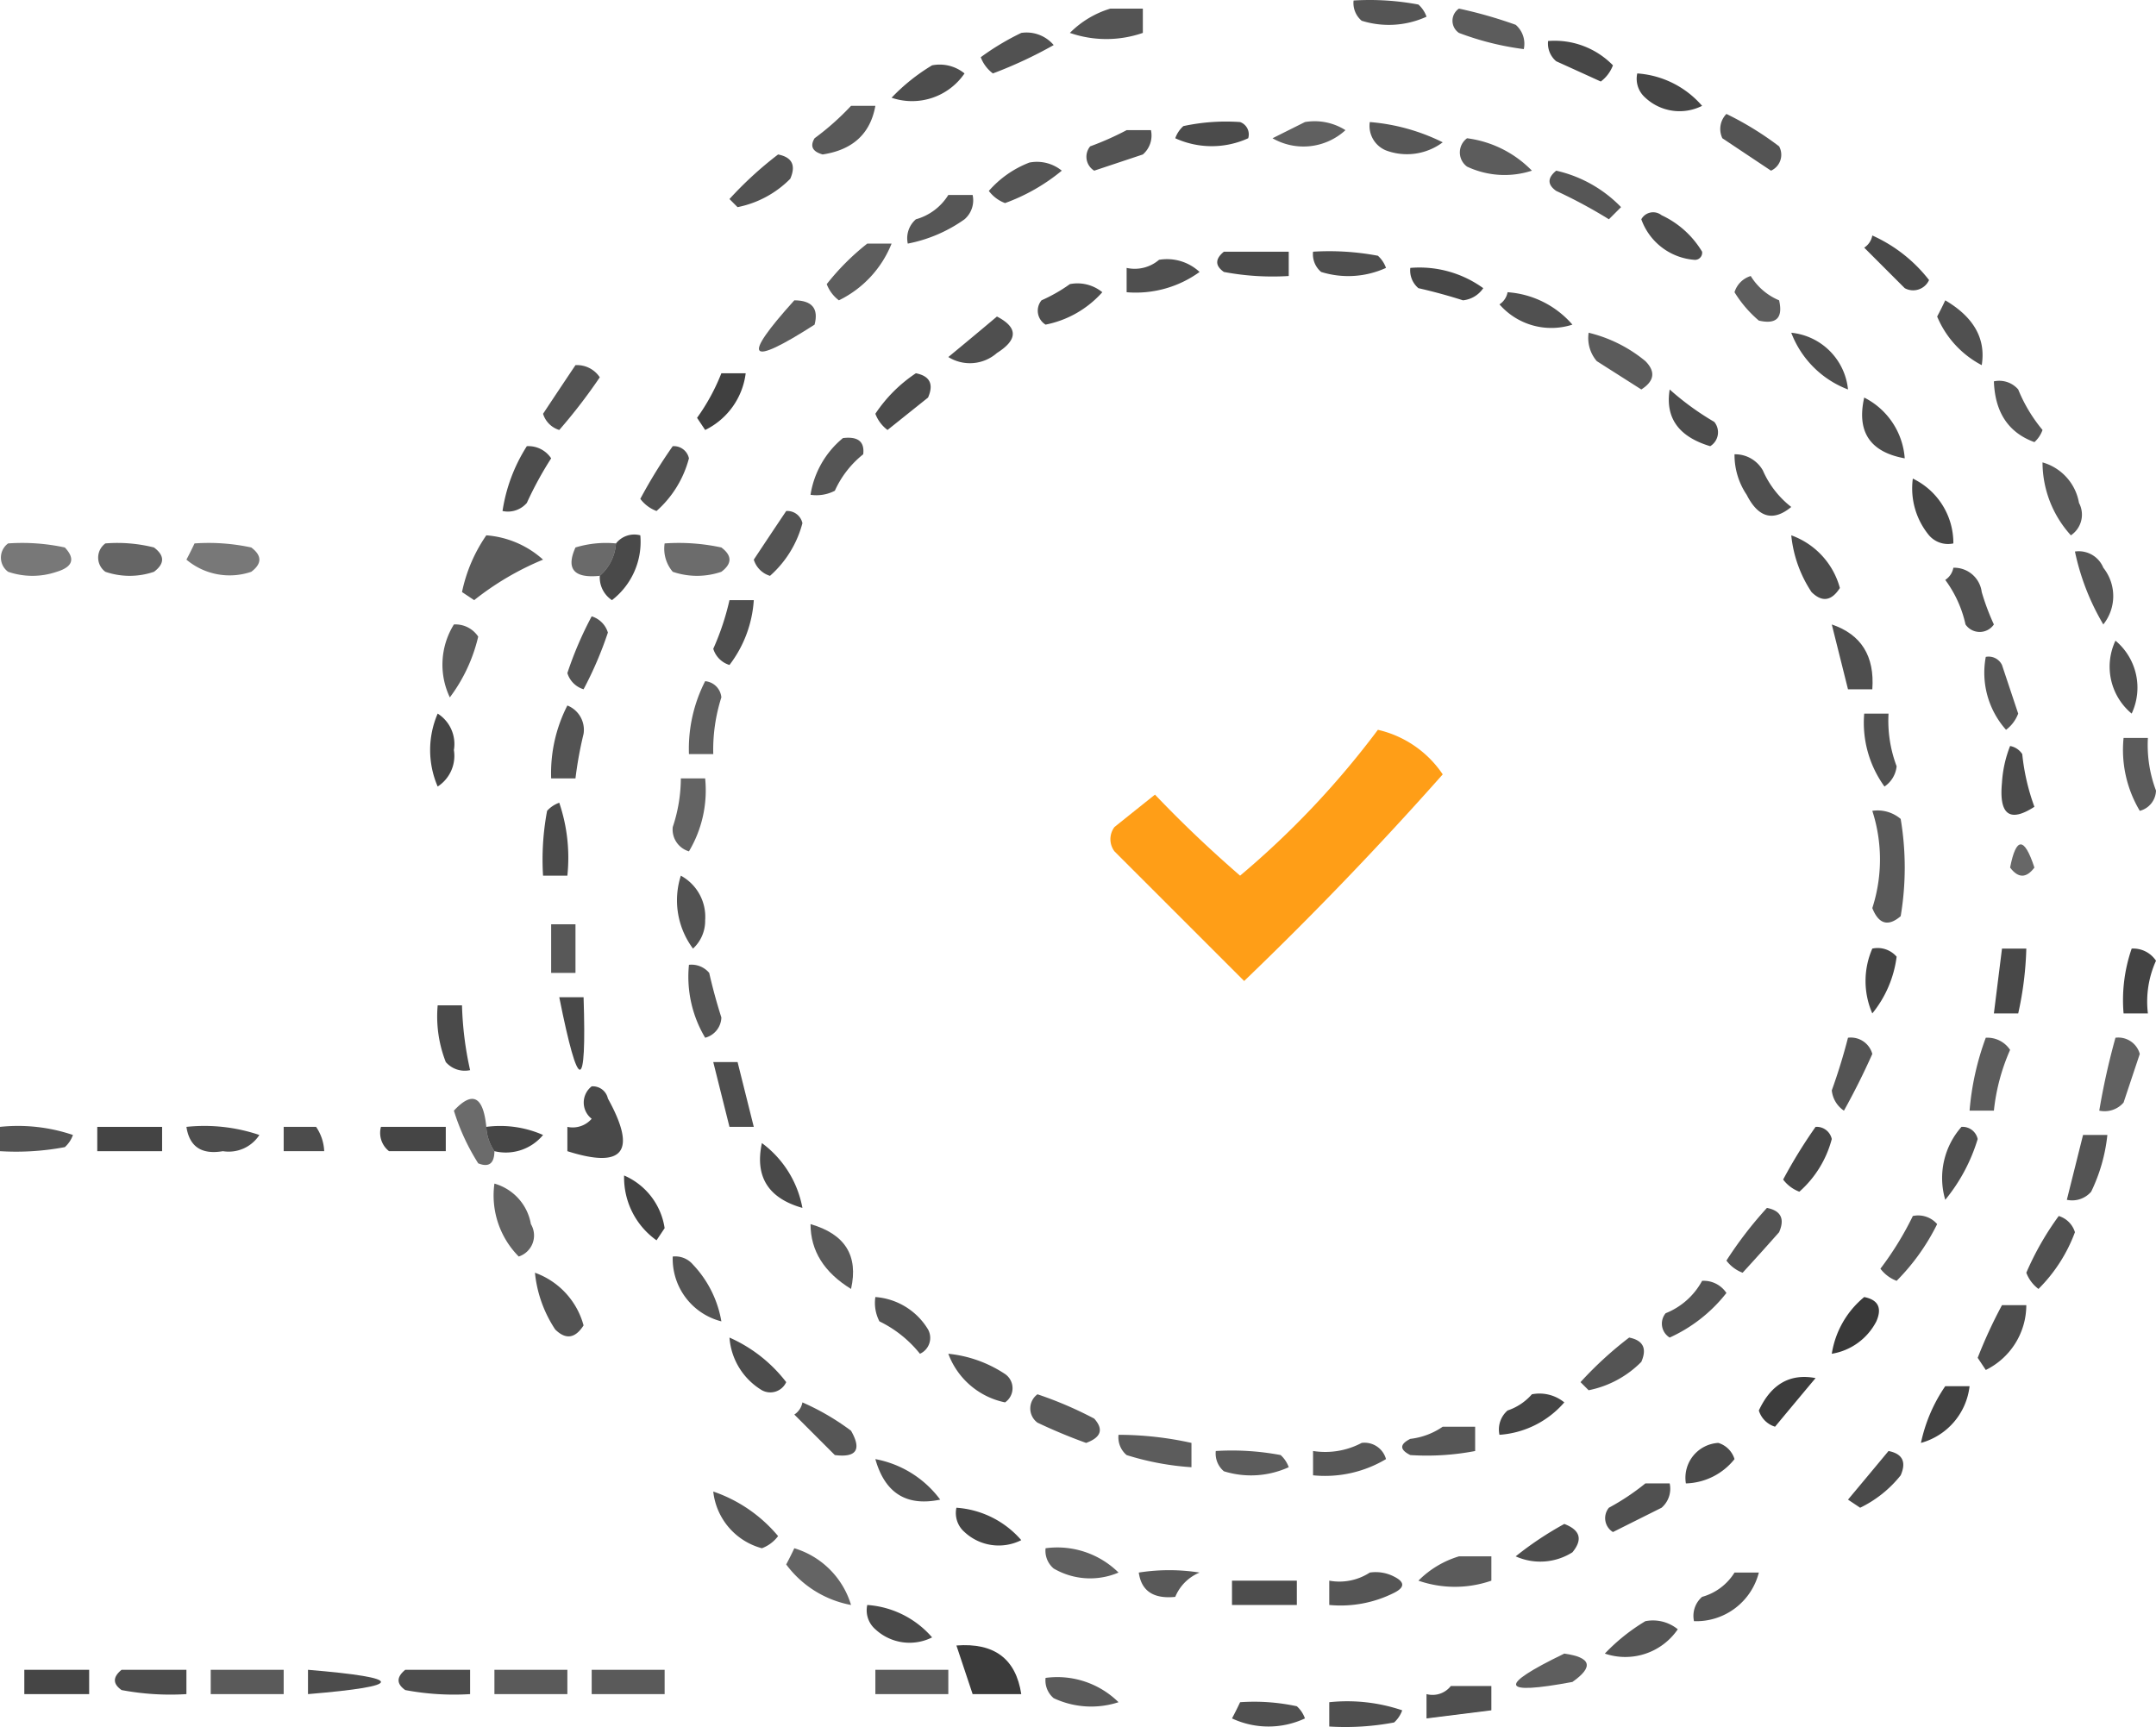 <svg xmlns="http://www.w3.org/2000/svg" width="200.097" height="160.319" viewBox="0 0 200.097 160.319">
  <defs>
    <style>
      .cls-1, .cls-10, .cls-11, .cls-12, .cls-13, .cls-14, .cls-15, .cls-16, .cls-17, .cls-18, .cls-19, .cls-2, .cls-20, .cls-21, .cls-22, .cls-23, .cls-24, .cls-25, .cls-26, .cls-27, .cls-28, .cls-29, .cls-3, .cls-30, .cls-31, .cls-32, .cls-33, .cls-34, .cls-35, .cls-36, .cls-37, .cls-38, .cls-39, .cls-4, .cls-40, .cls-41, .cls-42, .cls-43, .cls-44, .cls-45, .cls-46, .cls-47, .cls-48, .cls-49, .cls-5, .cls-50, .cls-51, .cls-52, .cls-53, .cls-54, .cls-55, .cls-56, .cls-57, .cls-58, .cls-59, .cls-6, .cls-60, .cls-61, .cls-62, .cls-63, .cls-64, .cls-65, .cls-66, .cls-67, .cls-68, .cls-69, .cls-7, .cls-70, .cls-71, .cls-72, .cls-73, .cls-74, .cls-75, .cls-76, .cls-77, .cls-78, .cls-79, .cls-8, .cls-80, .cls-81, .cls-82, .cls-83, .cls-84, .cls-85, .cls-86, .cls-87, .cls-88, .cls-89, .cls-9, .cls-90, .cls-91, .cls-92, .cls-93, .cls-94 {
        fill-rule: evenodd;
        isolation: isolate;
      }

      .cls-1 {
        opacity: 0.667;
      }

      .cls-2 {
        opacity: 0.67;
      }

      .cls-3 {
        opacity: 0.64;
      }

      .cls-4 {
        opacity: 0.682;
      }

      .cls-5 {
        opacity: 0.719;
      }

      .cls-6 {
        opacity: 0.697;
      }

      .cls-7 {
        opacity: 0.727;
      }

      .cls-8 {
        opacity: 0.651;
      }

      .cls-9 {
        opacity: 0.668;
      }

      .cls-10 {
        opacity: 0.705;
      }

      .cls-11 {
        opacity: 0.624;
      }

      .cls-12 {
        opacity: 0.659;
      }

      .cls-13 {
        opacity: 0.673;
      }

      .cls-14 {
        opacity: 0.637;
      }

      .cls-15 {
        opacity: 0.678;
      }

      .cls-16 {
        opacity: 0.662;
      }

      .cls-17 {
        opacity: 0.661;
      }

      .cls-18 {
        opacity: 0.696;
      }

      .cls-19 {
        opacity: 0.712;
      }

      .cls-20 {
        opacity: 0.633;
      }

      .cls-21 {
        opacity: 0.707;
      }

      .cls-22 {
        opacity: 0.693;
      }

      .cls-23 {
        opacity: 0.688;
      }

      .cls-24 {
        opacity: 0.72;
      }

      .cls-25 {
        opacity: 0.692;
      }

      .cls-26 {
        opacity: 0.686;
      }

      .cls-27 {
        opacity: 0.639;
      }

      .cls-28 {
        opacity: 0.684;
      }

      .cls-29 {
        opacity: 0.689;
      }

      .cls-30 {
        opacity: 0.642;
      }

      .cls-31 {
        opacity: 0.674;
      }

      .cls-32 {
        opacity: 0.748;
      }

      .cls-33 {
        opacity: 0.704;
      }

      .cls-34 {
        opacity: 0.701;
      }

      .cls-35 {
        opacity: 0.703;
      }

      .cls-36 {
        opacity: 0.666;
      }

      .cls-37 {
        opacity: 0.699;
      }

      .cls-38 {
        opacity: 0.685;
      }

      .cls-39 {
        opacity: 0.656;
      }

      .cls-40 {
        opacity: 0.724;
      }

      .cls-41 {
        opacity: 0.645;
      }

      .cls-42 {
        opacity: 0.531;
      }

      .cls-43 {
        opacity: 0.602;
      }

      .cls-44 {
        opacity: 0.53;
      }

      .cls-45 {
        opacity: 0.583;
      }

      .cls-46 {
        opacity: 0.578;
      }

      .cls-47 {
        opacity: 0.664;
      }

      .cls-48 {
        opacity: 0.714;
      }

      .cls-49 {
        opacity: 0.635;
      }

      .cls-50 {
        opacity: 0.683;
      }

      .cls-51 {
        opacity: 0.626;
      }

      .cls-52 {
        opacity: 0.675;
      }

      .cls-53 {
        opacity: 0.728;
      }

      .cls-54 {
        fill: #ff9500;
        opacity: 0.909;
      }

      .cls-55 {
        opacity: 0.706;
      }

      .cls-56 {
        opacity: 0.612;
      }

      .cls-57 {
        opacity: 0.65;
      }

      .cls-58 {
        opacity: 0.597;
      }

      .cls-59 {
        opacity: 0.676;
      }

      .cls-60 {
        opacity: 0.655;
      }

      .cls-61 {
        opacity: 0.731;
      }

      .cls-62 {
        opacity: 0.717;
      }

      .cls-63 {
        opacity: 0.736;
      }

      .cls-64 {
        opacity: 0.715;
      }

      .cls-65 {
        opacity: 0.709;
      }

      .cls-66 {
        opacity: 0.619;
      }

      .cls-67 {
        opacity: 0.713;
      }

      .cls-68 {
        opacity: 0.58;
      }

      .cls-69 {
        opacity: 0.672;
      }

      .cls-70 {
        opacity: 0.732;
      }

      .cls-71 {
        opacity: 0.729;
      }

      .cls-72 {
        opacity: 0.721;
      }

      .cls-73 {
        opacity: 0.742;
      }

      .cls-74 {
        opacity: 0.617;
      }

      .cls-75 {
        opacity: 0.652;
      }

      .cls-76 {
        opacity: 0.774;
      }

      .cls-77 {
        opacity: 0.669;
      }

      .cls-78 {
        opacity: 0.763;
      }

      .cls-79 {
        opacity: 0.744;
      }

      .cls-80 {
        opacity: 0.663;
      }

      .cls-81 {
        opacity: 0.71;
      }

      .cls-82 {
        opacity: 0.677;
      }

      .cls-83 {
        opacity: 0.606;
      }

      .cls-84 {
        opacity: 0.622;
      }

      .cls-85 {
        opacity: 0.644;
      }

      .cls-86 {
        opacity: 0.665;
      }

      .cls-87 {
        opacity: 0.711;
      }

      .cls-88 {
        opacity: 0.766;
      }

      .cls-89 {
        opacity: 0.631;
      }

      .cls-90 {
        opacity: 0.7;
      }

      .cls-91 {
        opacity: 0.648;
      }

      .cls-92 {
        opacity: 0.647;
      }

      .cls-93 {
        opacity: 0.646;
      }

      .cls-94 {
        opacity: 0.687;
      }
    </style>
  </defs>
  <title>section1-wheel-inner</title>
  <g id="Capa_2" data-name="Capa 2">
    <g id="Capa_2-2" data-name="Capa 2">
      <g>
        <path class="cls-1" d="M125.625.046a24.401,24.401,0,0,1,6.018.376,2.743,2.743,0,0,1,.752,1.128,8.441,8.441,0,0,1-6.018.376A2.149,2.149,0,0,1,125.625.046Z"/>
        <path class="cls-2" d="M103.057.798h3.009V3.055a10.35,10.35,0,0,1-6.77,0A8.912,8.912,0,0,1,103.057.798Z"/>
        <path class="cls-3" d="M135.404.798a41.329,41.329,0,0,1,5.266,1.504,2.327,2.327,0,0,1,.752,2.257,26.457,26.457,0,0,1-6.018-1.504A1.361,1.361,0,0,1,135.404.798Z"/>
        <path class="cls-4" d="M94.783,3.055a3.304,3.304,0,0,1,3.009,1.128,40.015,40.015,0,0,1-5.642,2.633,3.354,3.354,0,0,1-1.128-1.504A23.768,23.768,0,0,1,94.783,3.055Z"/>
        <path class="cls-5" d="M143.678,3.807a7.555,7.555,0,0,1,6.018,2.257,3.354,3.354,0,0,1-1.128,1.504q-2.049-.936-4.137-1.881A2.149,2.149,0,0,1,143.678,3.807Z"/>
        <path class="cls-6" d="M86.508,6.064a3.652,3.652,0,0,1,3.009.752,5.896,5.896,0,0,1-6.77,2.257A17.85,17.85,0,0,1,86.508,6.064Z"/>
        <path class="cls-7" d="M151.953,6.816a8.746,8.746,0,0,1,6.018,3.009,4.654,4.654,0,0,1-5.266-.752A2.327,2.327,0,0,1,151.953,6.816Z"/>
        <path class="cls-8" d="M78.985,9.825H81.242q-.694,3.874-4.89,4.513-1.418-.395-.752-1.504A24.508,24.508,0,0,0,78.985,9.825Z"/>
        <path class="cls-9" d="M160.228,10.577a29.079,29.079,0,0,1,4.89,3.009A1.619,1.619,0,0,1,164.365,15.843q-2.257-1.504-4.513-3.009A1.991,1.991,0,0,1,160.228,10.577Z"/>
        <path class="cls-10" d="M115.093,11.33a1.217,1.217,0,0,1,.752,1.504,8.156,8.156,0,0,1-6.77,0,2.743,2.743,0,0,1,.752-1.128A18.76,18.76,0,0,1,115.093,11.33Z"/>
        <path class="cls-11" d="M121.111,11.33a5.349,5.349,0,0,1,3.761.752,5.761,5.761,0,0,1-6.77.752Q119.606,12.082,121.111,11.33Z"/>
        <path class="cls-12" d="M127.129,11.33a18.509,18.509,0,0,1,6.77,1.881,5.547,5.547,0,0,1-5.266.752A2.459,2.459,0,0,1,127.129,11.33Z"/>
        <path class="cls-13" d="M104.562,12.082h2.257a2.327,2.327,0,0,1-.752,2.257q-2.257.752-4.513,1.504a1.514,1.514,0,0,1-.376-2.257A27.29,27.29,0,0,0,104.562,12.082Z"/>
        <path class="cls-14" d="M136.156,12.834a10.225,10.225,0,0,1,6.018,3.009,8.187,8.187,0,0,1-6.018-.376A1.631,1.631,0,0,1,136.156,12.834Z"/>
        <path class="cls-15" d="M72.215,14.339q1.946.386,1.128,2.257a9.465,9.465,0,0,1-4.89,2.633q-.376-.376-.752-.752A34.207,34.207,0,0,1,72.215,14.339Z"/>
        <path class="cls-9" d="M95.535,15.091a3.652,3.652,0,0,1,3.009.752,17.772,17.772,0,0,1-5.266,3.009,3.348,3.348,0,0,1-1.504-1.128A9.526,9.526,0,0,1,95.535,15.091Z"/>
        <path class="cls-16" d="M144.431,15.843a12.058,12.058,0,0,1,6.018,3.385l-1.128,1.128a45.703,45.703,0,0,0-4.89-2.633Q143.192,16.855,144.431,15.843Z"/>
        <path class="cls-17" d="M88.012,18.1h2.257a2.327,2.327,0,0,1-.752,2.257,13.487,13.487,0,0,1-5.266,2.257,2.327,2.327,0,0,1,.752-2.257A5.163,5.163,0,0,0,88.012,18.1Z"/>
        <path class="cls-18" d="M157.971,23.365a.665.665,0,0,1-.752.752,5.69,5.69,0,0,1-4.89-3.761,1.253,1.253,0,0,1,1.881-.376A8.614,8.614,0,0,1,157.971,23.365Z"/>
        <path class="cls-19" d="M173.768,21.861a13.816,13.816,0,0,1,5.266,4.137,1.62,1.62,0,0,1-2.257.752q-1.881-1.881-3.761-3.761A1.698,1.698,0,0,0,173.768,21.861Z"/>
        <path class="cls-20" d="M80.49,22.613h2.257a9.957,9.957,0,0,1-4.89,5.266,3.354,3.354,0,0,1-1.128-1.504A22.505,22.505,0,0,1,80.49,22.613Z"/>
        <path class="cls-21" d="M113.589,23.365h6.018v2.257a24.402,24.402,0,0,1-6.018-.376Q112.35,24.378,113.589,23.365Z"/>
        <path class="cls-22" d="M121.863,23.365a24.402,24.402,0,0,1,6.018.376,2.743,2.743,0,0,1,.752,1.128,8.441,8.441,0,0,1-6.018.376A2.149,2.149,0,0,1,121.863,23.365Z"/>
        <path class="cls-23" d="M107.571,24.118a4.436,4.436,0,0,1,3.761,1.128,10.094,10.094,0,0,1-6.77,1.881V24.87A3.469,3.469,0,0,0,107.571,24.118Z"/>
        <path class="cls-24" d="M130.89,24.87a10.094,10.094,0,0,1,6.77,1.881,2.582,2.582,0,0,1-1.881,1.128q-2.043-.652-4.137-1.128A2.149,2.149,0,0,1,130.89,24.87Z"/>
        <path class="cls-25" d="M99.296,26.374a3.652,3.652,0,0,1,3.009.752,9.499,9.499,0,0,1-5.266,3.009,1.514,1.514,0,0,1-.376-2.257A14.759,14.759,0,0,0,99.296,26.374Z"/>
        <path class="cls-20" d="M162.484,25.622a5.636,5.636,0,0,0,2.633,2.257q.564,2.445-1.881,1.881a11.055,11.055,0,0,1-2.257-2.633A2.26,2.26,0,0,1,162.484,25.622Z"/>
        <path class="cls-26" d="M139.917,27.127a8.746,8.746,0,0,1,6.018,3.009,6.383,6.383,0,0,1-6.77-1.881A1.698,1.698,0,0,0,139.917,27.127Z"/>
        <path class="cls-27" d="M73.72,27.879q2.467.012,1.881,2.257Q66.316,36.084,73.72,27.879Z"/>
        <path class="cls-28" d="M180.538,27.879q3.98,2.345,3.385,6.018a8.997,8.997,0,0,1-4.137-4.513Q180.196,28.612,180.538,27.879Z"/>
        <path class="cls-29" d="M92.526,29.383q2.941,1.523,0,3.385a3.794,3.794,0,0,1-4.513.376Q90.304,31.255,92.526,29.383Z"/>
        <path class="cls-30" d="M147.44,30.888a13.048,13.048,0,0,1,5.266,2.633q1.449,1.464-.376,2.633-2.068-1.316-4.137-2.633A3.302,3.302,0,0,1,147.44,30.888Z"/>
        <path class="cls-23" d="M166.246,30.888a5.878,5.878,0,0,1,5.266,5.266A9.085,9.085,0,0,1,166.246,30.888Z"/>
        <path class="cls-31" d="M53.409,33.897A2.534,2.534,0,0,1,55.666,35.025a51.036,51.036,0,0,1-3.761,4.89,2.26,2.26,0,0,1-1.504-1.504Q51.917,36.121,53.409,33.897Z"/>
        <path class="cls-32" d="M66.95,34.649h2.257a6.786,6.786,0,0,1-3.761,5.266q-.376-.564-.752-1.128A18.953,18.953,0,0,0,66.95,34.649Z"/>
        <path class="cls-33" d="M85.003,34.649q1.946.386,1.128,2.257-1.881,1.504-3.761,3.009A3.354,3.354,0,0,1,81.242,38.41,13.422,13.422,0,0,1,85.003,34.649Z"/>
        <path class="cls-16" d="M185.052,35.401a2.327,2.327,0,0,1,2.257.752,14.228,14.228,0,0,0,2.257,3.761,2.743,2.743,0,0,1-.752,1.128Q185.206,39.732,185.052,35.401Z"/>
        <path class="cls-34" d="M154.962,36.154a25.316,25.316,0,0,0,4.137,3.009,1.514,1.514,0,0,1-.376,2.257Q154.324,40.102,154.962,36.154Z"/>
        <path class="cls-35" d="M173.016,36.906a6.868,6.868,0,0,1,3.761,5.642Q171.944,41.669,173.016,36.906Z"/>
        <path class="cls-36" d="M78.233,40.667q2.093-.257,1.881,1.504a9.132,9.132,0,0,0-2.633,3.385,3.712,3.712,0,0,1-2.257.376A8.508,8.508,0,0,1,78.233,40.667Z"/>
        <path class="cls-37" d="M48.896,41.419a2.532,2.532,0,0,1,2.257,1.128A32.889,32.889,0,0,0,48.896,46.685a2.327,2.327,0,0,1-2.257.752A15.445,15.445,0,0,1,48.896,41.419Z"/>
        <path class="cls-38" d="M62.436,41.419a1.434,1.434,0,0,1,1.504,1.128,9.865,9.865,0,0,1-3.009,4.89,3.353,3.353,0,0,1-1.504-1.128A46.869,46.869,0,0,1,62.436,41.419Z"/>
        <path class="cls-23" d="M160.98,42.172a2.95,2.95,0,0,1,2.633,1.504,8.674,8.674,0,0,0,2.633,3.385q-2.513,2.071-4.137-1.128A6.617,6.617,0,0,1,160.98,42.172Z"/>
        <path class="cls-39" d="M189.565,42.924a4.746,4.746,0,0,1,3.385,3.761,2.31,2.31,0,0,1-.752,3.009A10.089,10.089,0,0,1,189.565,42.924Z"/>
        <path class="cls-40" d="M177.529,44.428a6.636,6.636,0,0,1,3.761,6.018,2.327,2.327,0,0,1-2.257-.752A6.836,6.836,0,0,1,177.529,44.428Z"/>
        <path class="cls-13" d="M72.968,47.437A1.434,1.434,0,0,1,74.472,48.566a9.865,9.865,0,0,1-3.009,4.89,2.26,2.26,0,0,1-1.504-1.504Q71.475,49.661,72.968,47.437Z"/>
        <path class="cls-41" d="M45.135,49.694a8.85,8.85,0,0,1,5.266,2.257,26.522,26.522,0,0,0-6.394,3.761q-.564-.376-1.128-.752A14.406,14.406,0,0,1,45.135,49.694Z"/>
        <path class="cls-21" d="M166.246,49.694a7.188,7.188,0,0,1,4.513,4.89q-1.169,1.825-2.633.376A11.603,11.603,0,0,1,166.246,49.694Z"/>
        <path class="cls-42" d="M.752,50.446a18.758,18.758,0,0,1,5.266.376q1.484,1.574-.752,2.257a6.955,6.955,0,0,1-4.513,0A1.631,1.631,0,0,1,.752,50.446Z"/>
        <path class="cls-43" d="M9.779,50.446a13.882,13.882,0,0,1,4.513.376q1.504,1.128,0,2.257a6.955,6.955,0,0,1-4.513,0A1.631,1.631,0,0,1,9.779,50.446Z"/>
        <path class="cls-44" d="M18.054,50.446a18.758,18.758,0,0,1,5.266.376q1.504,1.128,0,2.257a6.226,6.226,0,0,1-6.018-1.128Q17.711,51.18,18.054,50.446Z"/>
        <path class="cls-45" d="M57.17,50.446a4.371,4.371,0,0,1-1.504,3.009q-3.604.366-2.257-2.633A9.726,9.726,0,0,1,57.17,50.446Z"/>
        <path class="cls-46" d="M61.684,50.446a18.758,18.758,0,0,1,5.266.376q1.504,1.128,0,2.257a6.955,6.955,0,0,1-4.513,0A3.302,3.302,0,0,1,61.684,50.446Z"/>
        <path class="cls-47" d="M192.574,51.198a2.459,2.459,0,0,1,2.633,1.504,4.223,4.223,0,0,1,0,5.266A22.233,22.233,0,0,1,192.574,51.198Z"/>
        <path class="cls-48" d="M55.666,53.455a4.371,4.371,0,0,0,1.504-3.009,2.155,2.155,0,0,1,2.257-.752,6.826,6.826,0,0,1-2.633,6.018A2.532,2.532,0,0,1,55.666,53.455Z"/>
        <path class="cls-15" d="M181.29,52.703a2.578,2.578,0,0,1,2.633,2.257,21.764,21.764,0,0,0,1.128,3.009,1.595,1.595,0,0,1-2.633,0,10.865,10.865,0,0,0-1.881-4.137A1.7,1.7,0,0,0,181.29,52.703Z"/>
        <path class="cls-25" d="M67.702,55.712h2.257a11.067,11.067,0,0,1-2.257,6.018,2.26,2.26,0,0,1-1.504-1.504A23.852,23.852,0,0,0,67.702,55.712Z"/>
        <path class="cls-9" d="M54.914,57.216a2.259,2.259,0,0,1,1.504,1.504,34.279,34.279,0,0,1-2.257,5.266A2.26,2.26,0,0,1,52.657,62.482,33.614,33.614,0,0,1,54.914,57.216Z"/>
        <path class="cls-49" d="M42.126,57.969A2.532,2.532,0,0,1,44.382,59.097a15.099,15.099,0,0,1-2.633,5.642A7.074,7.074,0,0,1,42.126,57.969Z"/>
        <path class="cls-25" d="M170.007,57.969q4.098,1.391,3.761,6.018h-2.257Q170.759,60.977,170.007,57.969Z"/>
        <path class="cls-50" d="M196.335,59.473a5.678,5.678,0,0,1,1.504,6.77A5.66,5.66,0,0,1,196.335,59.473Z"/>
        <path class="cls-47" d="M184.299,60.978a1.375,1.375,0,0,1,1.504.752q.753,2.257,1.504,4.513A3.353,3.353,0,0,1,186.18,67.748,7.962,7.962,0,0,1,184.299,60.978Z"/>
        <path class="cls-51" d="M65.445,63.234a1.658,1.658,0,0,1,1.504,1.504,16.05,16.05,0,0,0-.752,5.266H63.941A13.778,13.778,0,0,1,65.445,63.234Z"/>
        <path class="cls-52" d="M52.657,65.491a2.428,2.428,0,0,1,1.504,2.633,35.731,35.731,0,0,0-.752,4.137H51.153A13.778,13.778,0,0,1,52.657,65.491Z"/>
        <path class="cls-53" d="M40.621,66.243a3.342,3.342,0,0,1,1.504,3.385,3.39,3.39,0,0,1-1.504,3.385A8.533,8.533,0,0,1,40.621,66.243Z"/>
        <path class="cls-4" d="M173.016,66.243h2.257a11.956,11.956,0,0,0,.752,4.89,2.582,2.582,0,0,1-1.128,1.881A10.095,10.095,0,0,1,173.016,66.243Z"/>
        <path class="cls-54" d="M127.881,67.748a9.931,9.931,0,0,1,6.018,4.137q-8.803,9.933-18.43,19.182-6.018-6.018-12.036-12.036a1.88,1.88,0,0,1,0-2.257q1.872-1.502,3.761-3.009,3.706,3.891,7.899,7.522A81.289,81.289,0,0,0,127.881,67.748Z"/>
        <path class="cls-30" d="M197.088,68.5h2.257a11.956,11.956,0,0,0,.752,4.89,2.008,2.008,0,0,1-1.504,1.881A11.045,11.045,0,0,1,197.088,68.5Z"/>
        <path class="cls-55" d="M186.556,69.252a1.699,1.699,0,0,1,1.128.752,20.062,20.062,0,0,0,1.128,4.89q-3.446,2.234-3.009-2.257A11.052,11.052,0,0,1,186.556,69.252Z"/>
        <path class="cls-56" d="M63.188,72.261h2.257a11.045,11.045,0,0,1-1.504,6.77,2.116,2.116,0,0,1-1.504-2.257A14.328,14.328,0,0,0,63.188,72.261Z"/>
        <path class="cls-10" d="M52.657,81.288H50.4a24.419,24.419,0,0,1,.376-6.018,2.743,2.743,0,0,1,1.128-.752A15.893,15.893,0,0,1,52.657,81.288Z"/>
        <path class="cls-57" d="M173.768,75.27a3.302,3.302,0,0,1,2.633.752,27.256,27.256,0,0,1,0,9.027q-1.743,1.491-2.633-.752A14.684,14.684,0,0,0,173.768,75.27Z"/>
        <path class="cls-58" d="M188.813,80.536q-1.128,1.504-2.257,0Q187.398,76.237,188.813,80.536Z"/>
        <path class="cls-59" d="M63.188,81.288a4.348,4.348,0,0,1,2.257,4.137,3.491,3.491,0,0,1-1.128,2.633A7.502,7.502,0,0,1,63.188,81.288Z"/>
        <path class="cls-60" d="M51.153,85.802h2.257V90.315H51.153Z"/>
        <path class="cls-61" d="M173.768,88.058a2.327,2.327,0,0,1,2.257.752,10.436,10.436,0,0,1-2.257,5.266A7.517,7.517,0,0,1,173.768,88.058Z"/>
        <path class="cls-62" d="M185.804,88.058h2.257a31.25,31.25,0,0,1-.752,6.018h-2.257Q185.427,91.067,185.804,88.058Z"/>
        <path class="cls-63" d="M197.84,88.058a2.532,2.532,0,0,1,2.257,1.128,9.181,9.181,0,0,0-.752,4.89h-2.257A14.603,14.603,0,0,1,197.84,88.058Z"/>
        <path class="cls-36" d="M63.941,89.563a2.149,2.149,0,0,1,1.881.752q.476,2.093,1.128,4.137a2.008,2.008,0,0,1-1.504,1.881A11.045,11.045,0,0,1,63.941,89.563Z"/>
        <path class="cls-64" d="M51.905,92.572h2.257Q54.598,106.031,51.905,92.572Z"/>
        <path class="cls-65" d="M40.621,93.324h2.257a31.249,31.249,0,0,0,.752,6.018,2.327,2.327,0,0,1-2.257-.752A11.598,11.598,0,0,1,40.621,93.324Z"/>
        <path class="cls-2" d="M171.511,96.333a2.064,2.064,0,0,1,2.257,1.504q-1.215,2.722-2.633,5.266a2.582,2.582,0,0,1-1.128-1.881Q170.88,98.792,171.511,96.333Z"/>
        <path class="cls-3" d="M184.299,96.333a2.532,2.532,0,0,1,2.257,1.128,18.774,18.774,0,0,0-1.504,5.642H182.795A25.344,25.344,0,0,1,184.299,96.333Z"/>
        <path class="cls-66" d="M196.335,96.333a2.064,2.064,0,0,1,2.257,1.504q-.753,2.257-1.504,4.513a2.327,2.327,0,0,1-2.257.752A66.146,66.146,0,0,1,196.335,96.333Z"/>
        <path class="cls-25" d="M66.197,98.59h2.257q.753,3.009,1.504,6.018H67.702Q66.949,101.598,66.197,98.59Z"/>
        <path class="cls-67" d="M54.914,100.846a1.434,1.434,0,0,1,1.504,1.128q4.078,7.383-3.761,4.89v-2.257a2.327,2.327,0,0,0,2.257-.752A1.903,1.903,0,0,1,54.914,100.846Z"/>
        <path class="cls-68" d="M45.135,104.608a4.308,4.308,0,0,0,.752,2.257q-.019,1.724-1.504,1.128a20.155,20.155,0,0,1-2.257-4.89Q44.705,100.322,45.135,104.608Z"/>
        <path class="cls-69" d="M0,104.608a15.893,15.893,0,0,1,6.77.752,2.743,2.743,0,0,1-.752,1.128A24.42,24.42,0,0,1,0,106.864Z"/>
        <path class="cls-70" d="M9.027,104.608h6.018v2.257H9.027Z"/>
        <path class="cls-37" d="M17.302,104.608a15.893,15.893,0,0,1,6.77.752,3.39,3.39,0,0,1-3.385,1.504Q17.724,107.372,17.302,104.608Z"/>
        <path class="cls-35" d="M29.337,104.608a4.308,4.308,0,0,1,.752,2.257H26.328v-2.257Z"/>
        <path class="cls-71" d="M35.355,104.608h6.018v2.257H36.108A2.155,2.155,0,0,1,35.355,104.608Z"/>
        <path class="cls-40" d="M45.135,104.608a9.866,9.866,0,0,1,5.266.752,4.485,4.485,0,0,1-4.513,1.504A4.308,4.308,0,0,1,45.135,104.608Z"/>
        <path class="cls-72" d="M168.502,104.608a1.434,1.434,0,0,1,1.504,1.128,9.865,9.865,0,0,1-3.009,4.89,3.353,3.353,0,0,1-1.504-1.128A46.87,46.87,0,0,1,168.502,104.608Z"/>
        <path class="cls-23" d="M182.043,104.608a1.434,1.434,0,0,1,1.504,1.128,16.279,16.279,0,0,1-3.009,5.642A7.17,7.17,0,0,1,182.043,104.608Z"/>
        <path class="cls-9" d="M193.326,105.36h2.257a15.818,15.818,0,0,1-1.504,5.266,2.327,2.327,0,0,1-2.257.752Q192.574,108.368,193.326,105.36Z"/>
        <path class="cls-48" d="M70.711,106.112a9.648,9.648,0,0,1,3.761,6.018Q69.709,110.779,70.711,106.112Z"/>
        <path class="cls-73" d="M57.923,109.121a6.339,6.339,0,0,1,3.761,4.89q-.376.564-.752,1.128A7.149,7.149,0,0,1,57.923,109.121Z"/>
        <path class="cls-74" d="M45.887,109.873a4.746,4.746,0,0,1,3.385,3.761,2.055,2.055,0,0,1-1.128,3.009A8.044,8.044,0,0,1,45.887,109.873Z"/>
        <path class="cls-52" d="M163.989,112.13q1.946.387,1.128,2.257-1.704,1.927-3.385,3.761a3.353,3.353,0,0,1-1.504-1.128A36.526,36.526,0,0,1,163.989,112.13Z"/>
        <path class="cls-47" d="M177.529,112.882a2.327,2.327,0,0,1,2.257.752,20.09,20.09,0,0,1-3.761,5.266,3.353,3.353,0,0,1-1.504-1.128A29.092,29.092,0,0,0,177.529,112.882Z"/>
        <path class="cls-28" d="M191.07,112.882a2.259,2.259,0,0,1,1.504,1.504,14.554,14.554,0,0,1-3.385,5.266,3.353,3.353,0,0,1-1.128-1.504A26.912,26.912,0,0,1,191.07,112.882Z"/>
        <path class="cls-75" d="M75.224,113.635q4.809,1.385,3.761,6.018Q75.233,117.351,75.224,113.635Z"/>
        <path class="cls-9" d="M62.436,116.644a2.149,2.149,0,0,1,1.881.752,10.135,10.135,0,0,1,2.633,5.266A5.993,5.993,0,0,1,62.436,116.644Z"/>
        <path class="cls-52" d="M49.648,118.148a7.188,7.188,0,0,1,4.513,4.89q-1.169,1.825-2.633.376A11.604,11.604,0,0,1,49.648,118.148Z"/>
        <path class="cls-9" d="M157.971,118.9a2.532,2.532,0,0,1,2.257,1.128A14.084,14.084,0,0,1,154.962,124.166a1.514,1.514,0,0,1-.376-2.257A6.648,6.648,0,0,0,157.971,118.9Z"/>
        <path class="cls-69" d="M81.242,120.405a6.237,6.237,0,0,1,4.89,3.009,1.619,1.619,0,0,1-.752,2.257,10.912,10.912,0,0,0-3.761-3.009A3.712,3.712,0,0,1,81.242,120.405Z"/>
        <path class="cls-76" d="M173.016,120.405q1.946.387,1.128,2.257a5.686,5.686,0,0,1-4.137,3.009A8.508,8.508,0,0,1,173.016,120.405Z"/>
        <path class="cls-6" d="M185.804,121.157h2.257a6.721,6.721,0,0,1-3.761,6.018q-.376-.564-.752-1.128A44.008,44.008,0,0,1,185.804,121.157Z"/>
        <path class="cls-34" d="M67.702,124.166a13.543,13.543,0,0,1,5.266,4.137,1.619,1.619,0,0,1-2.257.752A6.237,6.237,0,0,1,67.702,124.166Z"/>
        <path class="cls-77" d="M151.201,124.166q1.946.387,1.128,2.257a9.465,9.465,0,0,1-4.89,2.633l-.752-.752A34.222,34.222,0,0,1,151.201,124.166Z"/>
        <path class="cls-13" d="M88.012,125.67a11.604,11.604,0,0,1,5.266,1.881,1.595,1.595,0,0,1,0,2.633A7.151,7.151,0,0,1,88.012,125.67Z"/>
        <path class="cls-78" d="M164.741,132.441a2.26,2.26,0,0,1-1.504-1.504q1.717-3.684,5.266-3.009Q166.595,130.205,164.741,132.441Z"/>
        <path class="cls-79" d="M180.538,128.679H182.795a6.187,6.187,0,0,1-4.513,5.266A14.661,14.661,0,0,1,180.538,128.679Z"/>
        <path class="cls-8" d="M96.287,129.432a35.264,35.264,0,0,1,5.266,2.257q1.339,1.494-.752,2.257-2.303-.83-4.513-1.881A1.631,1.631,0,0,1,96.287,129.432Z"/>
        <path class="cls-53" d="M142.174,129.432a3.651,3.651,0,0,1,3.009.752,8.746,8.746,0,0,1-6.018,3.009,2.327,2.327,0,0,1,.752-2.257A5.189,5.189,0,0,0,142.174,129.432Z"/>
        <path class="cls-17" d="M74.472,130.184a22.671,22.671,0,0,1,4.513,2.633q1.504,2.632-1.504,2.257-1.881-1.881-3.761-3.761A1.699,1.699,0,0,0,74.472,130.184Z"/>
        <path class="cls-80" d="M133.899,132.441h3.009v2.257a23.77,23.77,0,0,1-6.018.376q-1.504-.753,0-1.504A6.62,6.62,0,0,0,133.899,132.441Z"/>
        <path class="cls-14" d="M103.809,133.193a31.39,31.39,0,0,1,6.77.752v2.257a25.601,25.601,0,0,1-6.018-1.128A2.149,2.149,0,0,1,103.809,133.193Z"/>
        <path class="cls-12" d="M126.377,133.945a2.064,2.064,0,0,1,2.257,1.504,11.045,11.045,0,0,1-6.77,1.504v-2.257A7.228,7.228,0,0,0,126.377,133.945Z"/>
        <path class="cls-81" d="M159.475,133.945a2.26,2.26,0,0,1,1.504,1.504,5.97,5.97,0,0,1-4.513,2.257A3.242,3.242,0,0,1,159.475,133.945Z"/>
        <path class="cls-27" d="M112.836,134.697a24.42,24.42,0,0,1,6.018.376,2.743,2.743,0,0,1,.752,1.128,8.441,8.441,0,0,1-6.018.376A2.149,2.149,0,0,1,112.836,134.697Z"/>
        <path class="cls-65" d="M175.273,134.697q1.946.387,1.128,2.257a10.821,10.821,0,0,1-3.761,3.009q-.564-.376-1.128-.752Q173.418,136.933,175.273,134.697Z"/>
        <path class="cls-82" d="M81.242,135.45a9.694,9.694,0,0,1,6.018,3.761Q82.576,140.19,81.242,135.45Z"/>
        <path class="cls-26" d="M152.705,137.706H154.962a2.327,2.327,0,0,1-.752,2.257l-4.513,2.257a1.514,1.514,0,0,1-.376-2.257A21.822,21.822,0,0,0,152.705,137.706Z"/>
        <path class="cls-17" d="M66.197,138.459a13.536,13.536,0,0,1,6.018,4.137,3.353,3.353,0,0,1-1.504,1.128A6.139,6.139,0,0,1,66.197,138.459Z"/>
        <path class="cls-7" d="M88.765,139.963a8.746,8.746,0,0,1,6.018,3.009,4.653,4.653,0,0,1-5.266-.752A2.327,2.327,0,0,1,88.765,139.963Z"/>
        <path class="cls-18" d="M145.183,141.468q2.218.852.752,2.633a5.582,5.582,0,0,1-5.266.376A31.131,31.131,0,0,1,145.183,141.468Z"/>
        <path class="cls-83" d="M73.72,143.724A7.863,7.863,0,0,1,78.985,148.99a9.694,9.694,0,0,1-6.018-3.761Q73.377,144.458,73.72,143.724Z"/>
        <path class="cls-84" d="M97.039,143.724a8.085,8.085,0,0,1,6.77,2.257,6.71,6.71,0,0,1-6.018-.376A2.149,2.149,0,0,1,97.039,143.724Z"/>
        <path class="cls-85" d="M135.404,144.477h3.009v2.257a10.349,10.349,0,0,1-6.77,0A8.908,8.908,0,0,1,135.404,144.477Z"/>
        <path class="cls-75" d="M111.332,145.981a4.149,4.149,0,0,0-2.257,2.257q-3.027.308-3.385-2.257A18.086,18.086,0,0,1,111.332,145.981Z"/>
        <path class="cls-86" d="M127.129,145.981a3.712,3.712,0,0,1,2.257.376q1.504.753,0,1.504a11.041,11.041,0,0,1-6.018,1.128v-2.257A5.162,5.162,0,0,0,127.129,145.981Z"/>
        <path class="cls-1" d="M160.98,145.981h2.257a5.993,5.993,0,0,1-6.018,4.513,2.327,2.327,0,0,1,.752-2.257A5.163,5.163,0,0,0,160.98,145.981Z"/>
        <path class="cls-6" d="M114.341,146.733h6.018V148.99h-6.018Z"/>
        <path class="cls-87" d="M80.49,148.99a8.746,8.746,0,0,1,6.018,3.009,4.653,4.653,0,0,1-5.266-.752A2.327,2.327,0,0,1,80.49,148.99Z"/>
        <path class="cls-1" d="M152.705,150.494a3.651,3.651,0,0,1,3.009.752,5.895,5.895,0,0,1-6.77,2.257A17.843,17.843,0,0,1,152.705,150.494Z"/>
        <path class="cls-88" d="M88.765,152.751q5.267-.406,6.018,4.513H90.269Q89.516,155.008,88.765,152.751Z"/>
        <path class="cls-89" d="M145.183,153.503q3.753.527.752,2.633Q135.864,158.014,145.183,153.503Z"/>
        <path class="cls-7" d="M2.257,155.008H8.275v2.257H2.257Z"/>
        <path class="cls-90" d="M11.284,155.008h6.018v2.257a24.42,24.42,0,0,1-6.018-.376Q10.045,156.02,11.284,155.008Z"/>
        <path class="cls-91" d="M19.558,155.008h6.77v2.257H19.558Z"/>
        <path class="cls-90" d="M28.585,155.008q13.54,1.128,0,2.257Z"/>
        <path class="cls-34" d="M37.612,155.008h6.018v2.257a24.42,24.42,0,0,1-6.018-.376Q36.373,156.02,37.612,155.008Z"/>
        <path class="cls-92" d="M45.887,155.008H52.657v2.257H45.887Z"/>
        <path class="cls-41" d="M54.914,155.008h6.77v2.257H54.914Z"/>
        <path class="cls-93" d="M81.242,155.008h6.77v2.257H81.242Z"/>
        <path class="cls-92" d="M97.039,155.76a8.085,8.085,0,0,1,6.77,2.257,8.188,8.188,0,0,1-6.018-.376A2.149,2.149,0,0,1,97.039,155.76Z"/>
        <path class="cls-23" d="M134.651,156.512h3.761v2.257q-3.009.376-6.018.752v-2.257A2.155,2.155,0,0,0,134.651,156.512Z"/>
        <path class="cls-94" d="M115.093,158.017a18.757,18.757,0,0,1,5.266.376,2.743,2.743,0,0,1,.752,1.128,7.994,7.994,0,0,1-6.77,0Q114.75,158.751,115.093,158.017Z"/>
        <path class="cls-29" d="M123.368,158.017a15.893,15.893,0,0,1,6.77.752,2.743,2.743,0,0,1-.752,1.128,24.419,24.419,0,0,1-6.018.376Z"/>
      </g>
    </g>
  </g>
</svg>
